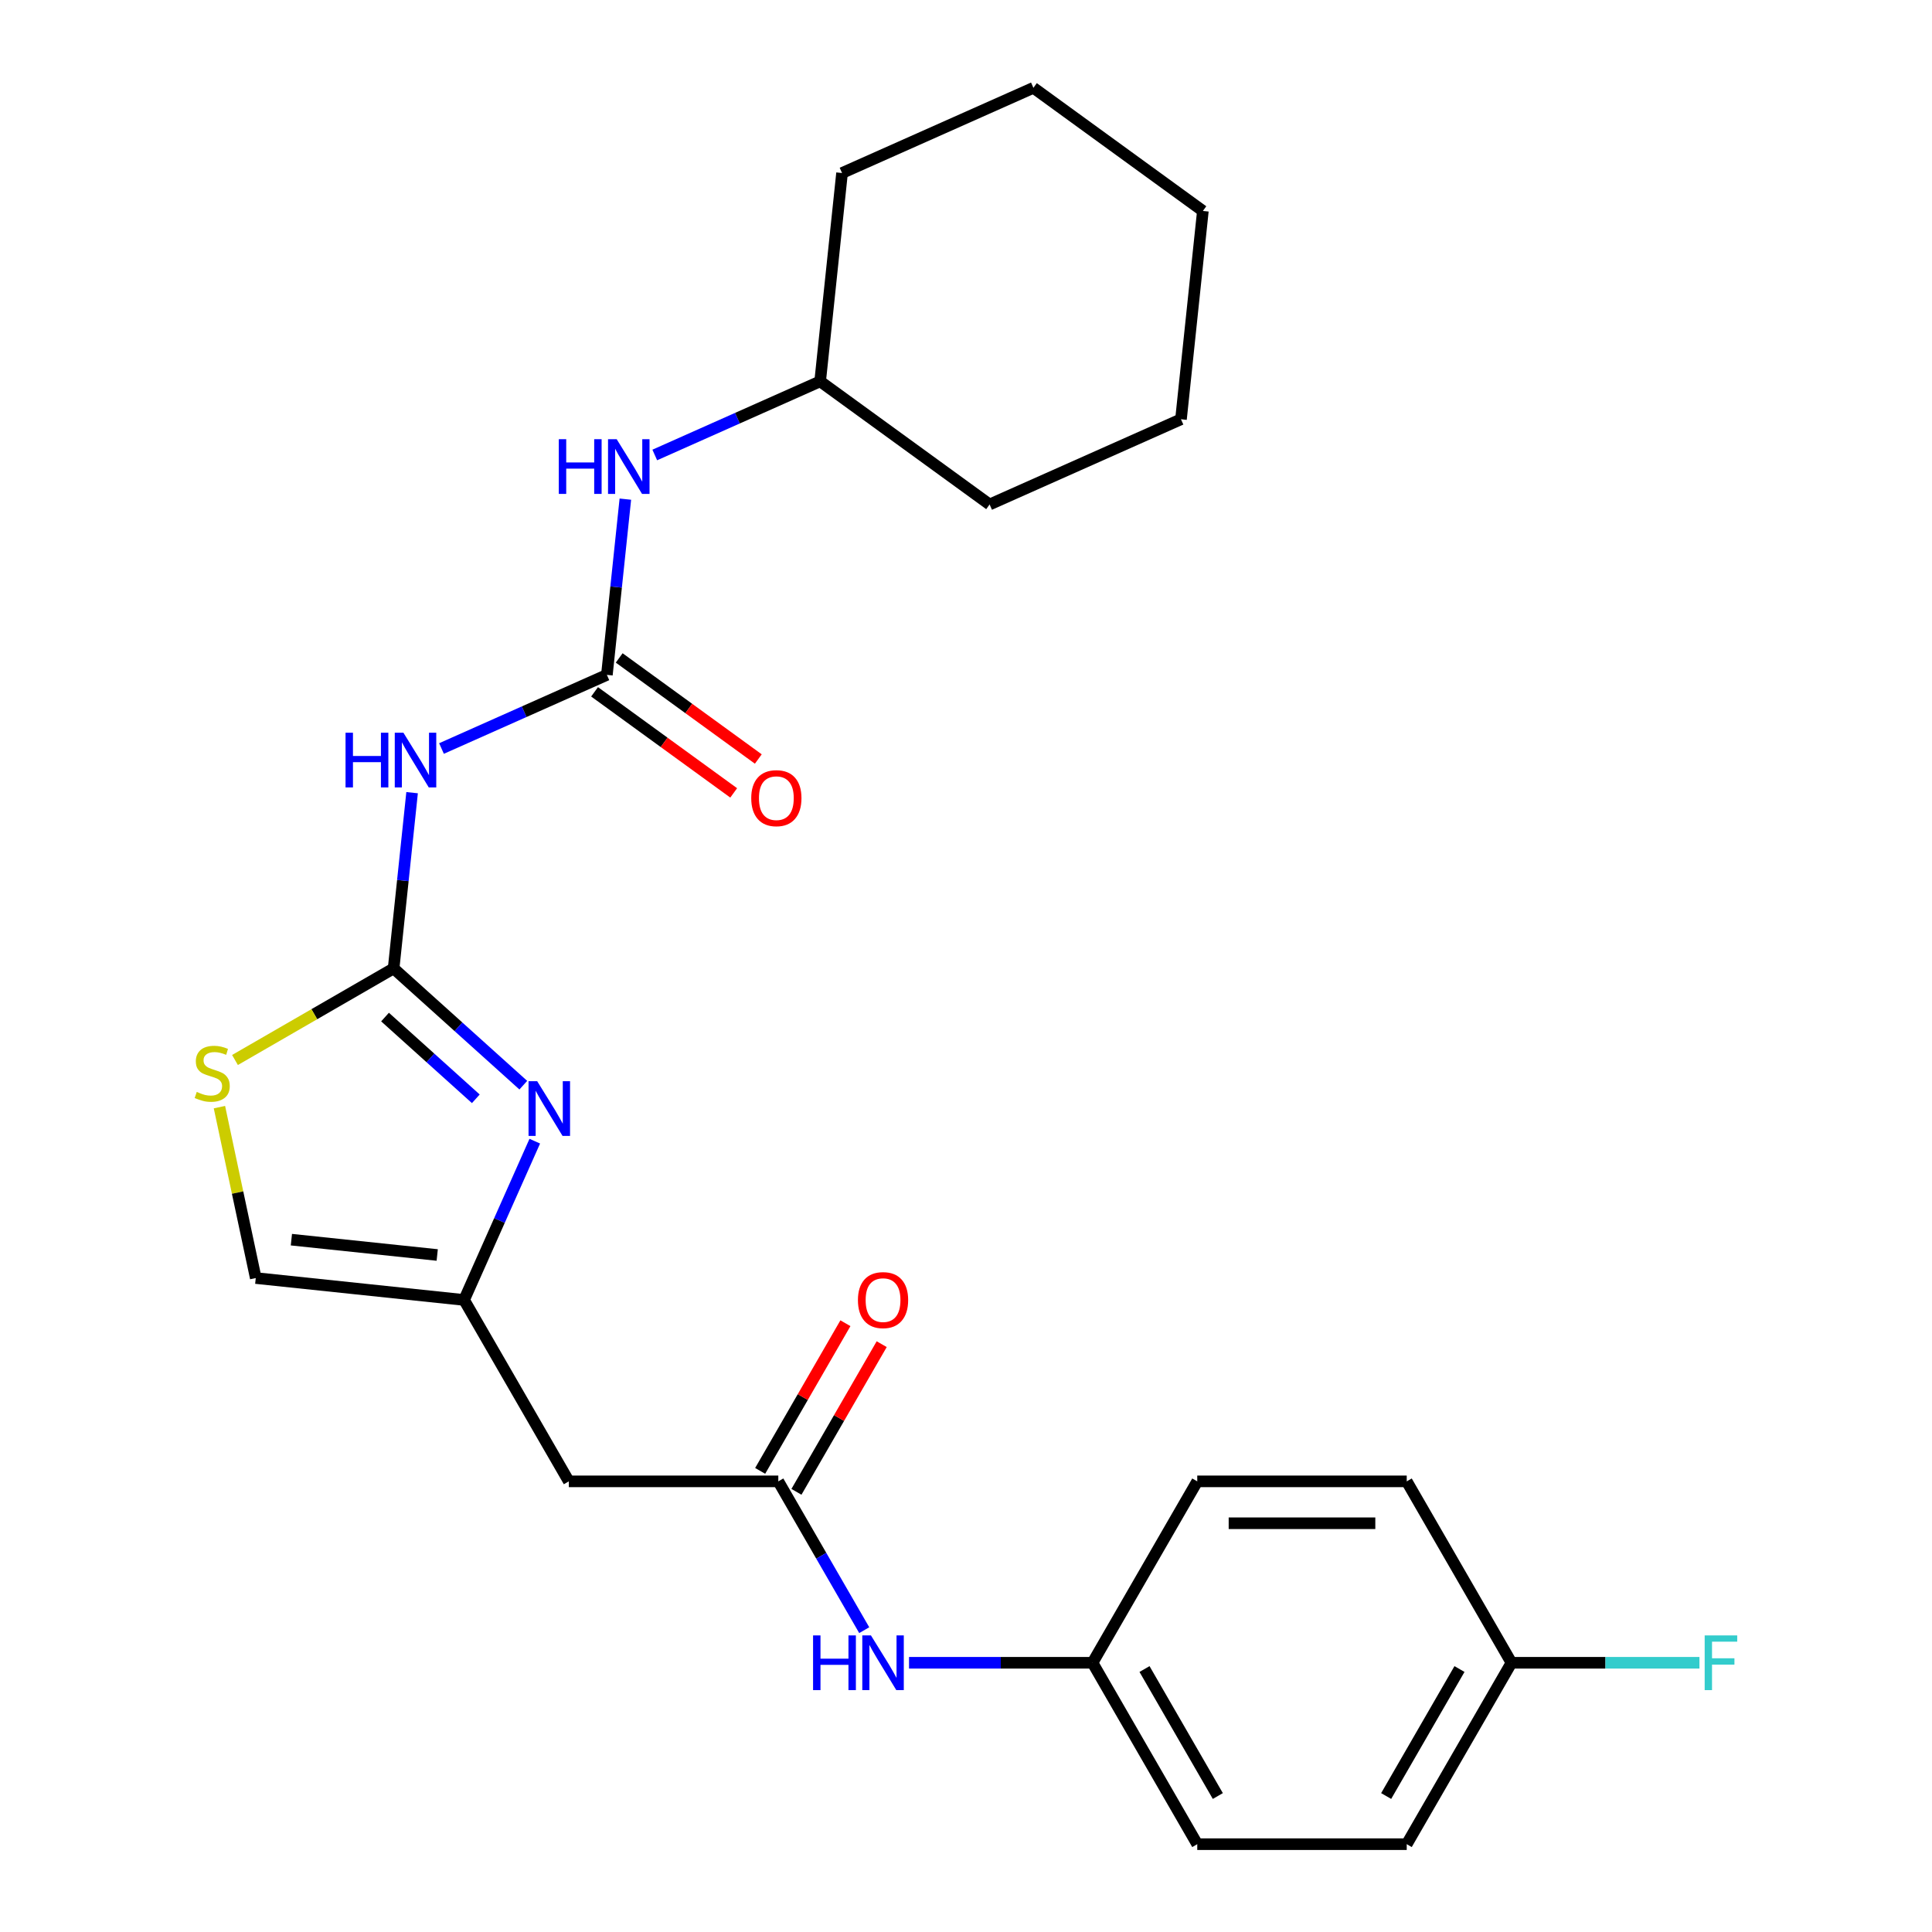 <?xml version='1.0' encoding='iso-8859-1'?>
<svg version='1.1' baseProfile='full'
              xmlns='http://www.w3.org/2000/svg'
                      xmlns:rdkit='http://www.rdkit.org/xml'
                      xmlns:xlink='http://www.w3.org/1999/xlink'
                  xml:space='preserve'
width='1000px' height='1000px' viewBox='0 0 1000 1000'>
<!-- END OF HEADER -->
<rect style='opacity:1.0;fill:#FFFFFF;stroke:none' width='1000' height='1000' x='0' y='0'> </rect>
<path class='bond-0' d='M 203.737,501.248 L 237.3,531.468' style='fill:none;fill-rule:evenodd;stroke:#000000;stroke-width:6px;stroke-linecap:butt;stroke-linejoin:miter;stroke-opacity:1' />
<path class='bond-0' d='M 237.3,531.468 L 270.862,561.688' style='fill:none;fill-rule:evenodd;stroke:#0000FF;stroke-width:6px;stroke-linecap:butt;stroke-linejoin:miter;stroke-opacity:1' />
<path class='bond-0' d='M 199.296,526.429 L 222.79,547.583' style='fill:none;fill-rule:evenodd;stroke:#000000;stroke-width:6px;stroke-linecap:butt;stroke-linejoin:miter;stroke-opacity:1' />
<path class='bond-0' d='M 222.79,547.583 L 246.283,568.737' style='fill:none;fill-rule:evenodd;stroke:#0000FF;stroke-width:6px;stroke-linecap:butt;stroke-linejoin:miter;stroke-opacity:1' />
<path class='bond-1' d='M 203.737,501.248 L 208.518,455.768' style='fill:none;fill-rule:evenodd;stroke:#000000;stroke-width:6px;stroke-linecap:butt;stroke-linejoin:miter;stroke-opacity:1' />
<path class='bond-1' d='M 208.518,455.768 L 213.298,410.288' style='fill:none;fill-rule:evenodd;stroke:#0000FF;stroke-width:6px;stroke-linecap:butt;stroke-linejoin:miter;stroke-opacity:1' />
<path class='bond-4' d='M 203.737,501.248 L 162.683,524.951' style='fill:none;fill-rule:evenodd;stroke:#000000;stroke-width:6px;stroke-linecap:butt;stroke-linejoin:miter;stroke-opacity:1' />
<path class='bond-4' d='M 162.683,524.951 L 121.629,548.653' style='fill:none;fill-rule:evenodd;stroke:#CCCC00;stroke-width:6px;stroke-linecap:butt;stroke-linejoin:miter;stroke-opacity:1' />
<path class='bond-3' d='M 276.801,590.669 L 258.507,631.759' style='fill:none;fill-rule:evenodd;stroke:#0000FF;stroke-width:6px;stroke-linecap:butt;stroke-linejoin:miter;stroke-opacity:1' />
<path class='bond-3' d='M 258.507,631.759 L 240.212,672.85' style='fill:none;fill-rule:evenodd;stroke:#000000;stroke-width:6px;stroke-linecap:butt;stroke-linejoin:miter;stroke-opacity:1' />
<path class='bond-2' d='M 228.521,387.429 L 271.322,368.373' style='fill:none;fill-rule:evenodd;stroke:#0000FF;stroke-width:6px;stroke-linecap:butt;stroke-linejoin:miter;stroke-opacity:1' />
<path class='bond-2' d='M 271.322,368.373 L 314.122,349.317' style='fill:none;fill-rule:evenodd;stroke:#000000;stroke-width:6px;stroke-linecap:butt;stroke-linejoin:miter;stroke-opacity:1' />
<path class='bond-8' d='M 314.122,349.317 L 318.902,303.837' style='fill:none;fill-rule:evenodd;stroke:#000000;stroke-width:6px;stroke-linecap:butt;stroke-linejoin:miter;stroke-opacity:1' />
<path class='bond-8' d='M 318.902,303.837 L 323.682,258.357' style='fill:none;fill-rule:evenodd;stroke:#0000FF;stroke-width:6px;stroke-linecap:butt;stroke-linejoin:miter;stroke-opacity:1' />
<path class='bond-10' d='M 307.749,358.089 L 343.752,384.247' style='fill:none;fill-rule:evenodd;stroke:#000000;stroke-width:6px;stroke-linecap:butt;stroke-linejoin:miter;stroke-opacity:1' />
<path class='bond-10' d='M 343.752,384.247 L 379.756,410.405' style='fill:none;fill-rule:evenodd;stroke:#FF0000;stroke-width:6px;stroke-linecap:butt;stroke-linejoin:miter;stroke-opacity:1' />
<path class='bond-10' d='M 320.495,340.545 L 356.498,366.703' style='fill:none;fill-rule:evenodd;stroke:#000000;stroke-width:6px;stroke-linecap:butt;stroke-linejoin:miter;stroke-opacity:1' />
<path class='bond-10' d='M 356.498,366.703 L 392.502,392.861' style='fill:none;fill-rule:evenodd;stroke:#FF0000;stroke-width:6px;stroke-linecap:butt;stroke-linejoin:miter;stroke-opacity:1' />
<path class='bond-6' d='M 240.212,672.85 L 294.425,766.748' style='fill:none;fill-rule:evenodd;stroke:#000000;stroke-width:6px;stroke-linecap:butt;stroke-linejoin:miter;stroke-opacity:1' />
<path class='bond-25' d='M 240.212,672.85 L 132.382,661.516' style='fill:none;fill-rule:evenodd;stroke:#000000;stroke-width:6px;stroke-linecap:butt;stroke-linejoin:miter;stroke-opacity:1' />
<path class='bond-25' d='M 226.304,649.583 L 150.823,641.65' style='fill:none;fill-rule:evenodd;stroke:#000000;stroke-width:6px;stroke-linecap:butt;stroke-linejoin:miter;stroke-opacity:1' />
<path class='bond-7' d='M 113.578,573.051 L 122.98,617.284' style='fill:none;fill-rule:evenodd;stroke:#CCCC00;stroke-width:6px;stroke-linecap:butt;stroke-linejoin:miter;stroke-opacity:1' />
<path class='bond-7' d='M 122.98,617.284 L 132.382,661.516' style='fill:none;fill-rule:evenodd;stroke:#000000;stroke-width:6px;stroke-linecap:butt;stroke-linejoin:miter;stroke-opacity:1' />
<path class='bond-5' d='M 402.85,766.748 L 294.425,766.748' style='fill:none;fill-rule:evenodd;stroke:#000000;stroke-width:6px;stroke-linecap:butt;stroke-linejoin:miter;stroke-opacity:1' />
<path class='bond-9' d='M 402.85,766.748 L 425.086,805.262' style='fill:none;fill-rule:evenodd;stroke:#000000;stroke-width:6px;stroke-linecap:butt;stroke-linejoin:miter;stroke-opacity:1' />
<path class='bond-9' d='M 425.086,805.262 L 447.322,843.776' style='fill:none;fill-rule:evenodd;stroke:#0000FF;stroke-width:6px;stroke-linecap:butt;stroke-linejoin:miter;stroke-opacity:1' />
<path class='bond-11' d='M 412.239,772.169 L 434.302,733.955' style='fill:none;fill-rule:evenodd;stroke:#000000;stroke-width:6px;stroke-linecap:butt;stroke-linejoin:miter;stroke-opacity:1' />
<path class='bond-11' d='M 434.302,733.955 L 456.365,695.741' style='fill:none;fill-rule:evenodd;stroke:#FF0000;stroke-width:6px;stroke-linecap:butt;stroke-linejoin:miter;stroke-opacity:1' />
<path class='bond-11' d='M 393.46,761.327 L 415.523,723.113' style='fill:none;fill-rule:evenodd;stroke:#000000;stroke-width:6px;stroke-linecap:butt;stroke-linejoin:miter;stroke-opacity:1' />
<path class='bond-11' d='M 415.523,723.113 L 437.585,684.899' style='fill:none;fill-rule:evenodd;stroke:#FF0000;stroke-width:6px;stroke-linecap:butt;stroke-linejoin:miter;stroke-opacity:1' />
<path class='bond-15' d='M 338.906,235.497 L 381.706,216.442' style='fill:none;fill-rule:evenodd;stroke:#0000FF;stroke-width:6px;stroke-linecap:butt;stroke-linejoin:miter;stroke-opacity:1' />
<path class='bond-15' d='M 381.706,216.442 L 424.506,197.386' style='fill:none;fill-rule:evenodd;stroke:#000000;stroke-width:6px;stroke-linecap:butt;stroke-linejoin:miter;stroke-opacity:1' />
<path class='bond-12' d='M 470.513,860.647 L 518,860.647' style='fill:none;fill-rule:evenodd;stroke:#0000FF;stroke-width:6px;stroke-linecap:butt;stroke-linejoin:miter;stroke-opacity:1' />
<path class='bond-12' d='M 518,860.647 L 565.487,860.647' style='fill:none;fill-rule:evenodd;stroke:#000000;stroke-width:6px;stroke-linecap:butt;stroke-linejoin:miter;stroke-opacity:1' />
<path class='bond-16' d='M 565.487,860.647 L 619.699,766.748' style='fill:none;fill-rule:evenodd;stroke:#000000;stroke-width:6px;stroke-linecap:butt;stroke-linejoin:miter;stroke-opacity:1' />
<path class='bond-17' d='M 565.487,860.647 L 619.699,954.545' style='fill:none;fill-rule:evenodd;stroke:#000000;stroke-width:6px;stroke-linecap:butt;stroke-linejoin:miter;stroke-opacity:1' />
<path class='bond-17' d='M 592.398,863.889 L 630.347,929.618' style='fill:none;fill-rule:evenodd;stroke:#000000;stroke-width:6px;stroke-linecap:butt;stroke-linejoin:miter;stroke-opacity:1' />
<path class='bond-13' d='M 782.336,860.647 L 728.124,954.545' style='fill:none;fill-rule:evenodd;stroke:#000000;stroke-width:6px;stroke-linecap:butt;stroke-linejoin:miter;stroke-opacity:1' />
<path class='bond-13' d='M 755.425,863.889 L 717.476,929.618' style='fill:none;fill-rule:evenodd;stroke:#000000;stroke-width:6px;stroke-linecap:butt;stroke-linejoin:miter;stroke-opacity:1' />
<path class='bond-14' d='M 782.336,860.647 L 830.984,860.647' style='fill:none;fill-rule:evenodd;stroke:#000000;stroke-width:6px;stroke-linecap:butt;stroke-linejoin:miter;stroke-opacity:1' />
<path class='bond-14' d='M 830.984,860.647 L 879.631,860.647' style='fill:none;fill-rule:evenodd;stroke:#33CCCC;stroke-width:6px;stroke-linecap:butt;stroke-linejoin:miter;stroke-opacity:1' />
<path class='bond-27' d='M 782.336,860.647 L 728.124,766.748' style='fill:none;fill-rule:evenodd;stroke:#000000;stroke-width:6px;stroke-linecap:butt;stroke-linejoin:miter;stroke-opacity:1' />
<path class='bond-20' d='M 424.506,197.386 L 512.224,261.116' style='fill:none;fill-rule:evenodd;stroke:#000000;stroke-width:6px;stroke-linecap:butt;stroke-linejoin:miter;stroke-opacity:1' />
<path class='bond-21' d='M 424.506,197.386 L 435.84,89.555' style='fill:none;fill-rule:evenodd;stroke:#000000;stroke-width:6px;stroke-linecap:butt;stroke-linejoin:miter;stroke-opacity:1' />
<path class='bond-18' d='M 619.699,766.748 L 728.124,766.748' style='fill:none;fill-rule:evenodd;stroke:#000000;stroke-width:6px;stroke-linecap:butt;stroke-linejoin:miter;stroke-opacity:1' />
<path class='bond-18' d='M 635.963,788.433 L 711.86,788.433' style='fill:none;fill-rule:evenodd;stroke:#000000;stroke-width:6px;stroke-linecap:butt;stroke-linejoin:miter;stroke-opacity:1' />
<path class='bond-19' d='M 619.699,954.545 L 728.124,954.545' style='fill:none;fill-rule:evenodd;stroke:#000000;stroke-width:6px;stroke-linecap:butt;stroke-linejoin:miter;stroke-opacity:1' />
<path class='bond-23' d='M 512.224,261.116 L 611.275,217.016' style='fill:none;fill-rule:evenodd;stroke:#000000;stroke-width:6px;stroke-linecap:butt;stroke-linejoin:miter;stroke-opacity:1' />
<path class='bond-22' d='M 435.84,89.555 L 534.891,45.455' style='fill:none;fill-rule:evenodd;stroke:#000000;stroke-width:6px;stroke-linecap:butt;stroke-linejoin:miter;stroke-opacity:1' />
<path class='bond-24' d='M 534.891,45.455 L 622.608,109.185' style='fill:none;fill-rule:evenodd;stroke:#000000;stroke-width:6px;stroke-linecap:butt;stroke-linejoin:miter;stroke-opacity:1' />
<path class='bond-26' d='M 611.275,217.016 L 622.608,109.185' style='fill:none;fill-rule:evenodd;stroke:#000000;stroke-width:6px;stroke-linecap:butt;stroke-linejoin:miter;stroke-opacity:1' />
<path  class='atom-1' d='M 278.053 559.639
L 287.333 574.639
Q 288.253 576.119, 289.733 578.799
Q 291.213 581.479, 291.293 581.639
L 291.293 559.639
L 295.053 559.639
L 295.053 587.959
L 291.173 587.959
L 281.213 571.559
Q 280.053 569.639, 278.813 567.439
Q 277.613 565.239, 277.253 564.559
L 277.253 587.959
L 273.573 587.959
L 273.573 559.639
L 278.053 559.639
' fill='#0000FF'/>
<path  class='atom-2' d='M 178.851 379.257
L 182.691 379.257
L 182.691 391.297
L 197.171 391.297
L 197.171 379.257
L 201.011 379.257
L 201.011 407.577
L 197.171 407.577
L 197.171 394.497
L 182.691 394.497
L 182.691 407.577
L 178.851 407.577
L 178.851 379.257
' fill='#0000FF'/>
<path  class='atom-2' d='M 208.811 379.257
L 218.091 394.257
Q 219.011 395.737, 220.491 398.417
Q 221.971 401.097, 222.051 401.257
L 222.051 379.257
L 225.811 379.257
L 225.811 407.577
L 221.931 407.577
L 211.971 391.177
Q 210.811 389.257, 209.571 387.057
Q 208.371 384.857, 208.011 384.177
L 208.011 407.577
L 204.331 407.577
L 204.331 379.257
L 208.811 379.257
' fill='#0000FF'/>
<path  class='atom-5' d='M 101.839 565.181
Q 102.159 565.301, 103.479 565.861
Q 104.799 566.421, 106.239 566.781
Q 107.719 567.101, 109.159 567.101
Q 111.839 567.101, 113.399 565.821
Q 114.959 564.501, 114.959 562.221
Q 114.959 560.661, 114.159 559.701
Q 113.399 558.741, 112.199 558.221
Q 110.999 557.701, 108.999 557.101
Q 106.479 556.341, 104.959 555.621
Q 103.479 554.901, 102.399 553.381
Q 101.359 551.861, 101.359 549.301
Q 101.359 545.741, 103.759 543.541
Q 106.199 541.341, 110.999 541.341
Q 114.279 541.341, 117.999 542.901
L 117.079 545.981
Q 113.679 544.581, 111.119 544.581
Q 108.359 544.581, 106.839 545.741
Q 105.319 546.861, 105.359 548.821
Q 105.359 550.341, 106.119 551.261
Q 106.919 552.181, 108.039 552.701
Q 109.199 553.221, 111.119 553.821
Q 113.679 554.621, 115.199 555.421
Q 116.719 556.221, 117.799 557.861
Q 118.919 559.461, 118.919 562.221
Q 118.919 566.141, 116.279 568.261
Q 113.679 570.341, 109.319 570.341
Q 106.799 570.341, 104.879 569.781
Q 102.999 569.261, 100.759 568.341
L 101.839 565.181
' fill='#CCCC00'/>
<path  class='atom-9' d='M 289.235 227.326
L 293.075 227.326
L 293.075 239.366
L 307.555 239.366
L 307.555 227.326
L 311.395 227.326
L 311.395 255.646
L 307.555 255.646
L 307.555 242.566
L 293.075 242.566
L 293.075 255.646
L 289.235 255.646
L 289.235 227.326
' fill='#0000FF'/>
<path  class='atom-9' d='M 319.195 227.326
L 328.475 242.326
Q 329.395 243.806, 330.875 246.486
Q 332.355 249.166, 332.435 249.326
L 332.435 227.326
L 336.195 227.326
L 336.195 255.646
L 332.315 255.646
L 322.355 239.246
Q 321.195 237.326, 319.955 235.126
Q 318.755 232.926, 318.395 232.246
L 318.395 255.646
L 314.715 255.646
L 314.715 227.326
L 319.195 227.326
' fill='#0000FF'/>
<path  class='atom-10' d='M 420.842 846.487
L 424.682 846.487
L 424.682 858.527
L 439.162 858.527
L 439.162 846.487
L 443.002 846.487
L 443.002 874.807
L 439.162 874.807
L 439.162 861.727
L 424.682 861.727
L 424.682 874.807
L 420.842 874.807
L 420.842 846.487
' fill='#0000FF'/>
<path  class='atom-10' d='M 450.802 846.487
L 460.082 861.487
Q 461.002 862.967, 462.482 865.647
Q 463.962 868.327, 464.042 868.487
L 464.042 846.487
L 467.802 846.487
L 467.802 874.807
L 463.922 874.807
L 453.962 858.407
Q 452.802 856.487, 451.562 854.287
Q 450.362 852.087, 450.002 851.407
L 450.002 874.807
L 446.322 874.807
L 446.322 846.487
L 450.802 846.487
' fill='#0000FF'/>
<path  class='atom-11' d='M 388.839 413.127
Q 388.839 406.327, 392.199 402.527
Q 395.559 398.727, 401.839 398.727
Q 408.119 398.727, 411.479 402.527
Q 414.839 406.327, 414.839 413.127
Q 414.839 420.007, 411.439 423.927
Q 408.039 427.807, 401.839 427.807
Q 395.599 427.807, 392.199 423.927
Q 388.839 420.047, 388.839 413.127
M 401.839 424.607
Q 406.159 424.607, 408.479 421.727
Q 410.839 418.807, 410.839 413.127
Q 410.839 407.567, 408.479 404.767
Q 406.159 401.927, 401.839 401.927
Q 397.519 401.927, 395.159 404.727
Q 392.839 407.527, 392.839 413.127
Q 392.839 418.847, 395.159 421.727
Q 397.519 424.607, 401.839 424.607
' fill='#FF0000'/>
<path  class='atom-12' d='M 444.062 672.93
Q 444.062 666.13, 447.422 662.33
Q 450.782 658.53, 457.062 658.53
Q 463.342 658.53, 466.702 662.33
Q 470.062 666.13, 470.062 672.93
Q 470.062 679.81, 466.662 683.73
Q 463.262 687.61, 457.062 687.61
Q 450.822 687.61, 447.422 683.73
Q 444.062 679.85, 444.062 672.93
M 457.062 684.41
Q 461.382 684.41, 463.702 681.53
Q 466.062 678.61, 466.062 672.93
Q 466.062 667.37, 463.702 664.57
Q 461.382 661.73, 457.062 661.73
Q 452.742 661.73, 450.382 664.53
Q 448.062 667.33, 448.062 672.93
Q 448.062 678.65, 450.382 681.53
Q 452.742 684.41, 457.062 684.41
' fill='#FF0000'/>
<path  class='atom-15' d='M 882.341 846.487
L 899.181 846.487
L 899.181 849.727
L 886.141 849.727
L 886.141 858.327
L 897.741 858.327
L 897.741 861.607
L 886.141 861.607
L 886.141 874.807
L 882.341 874.807
L 882.341 846.487
' fill='#33CCCC'/>
</svg>
